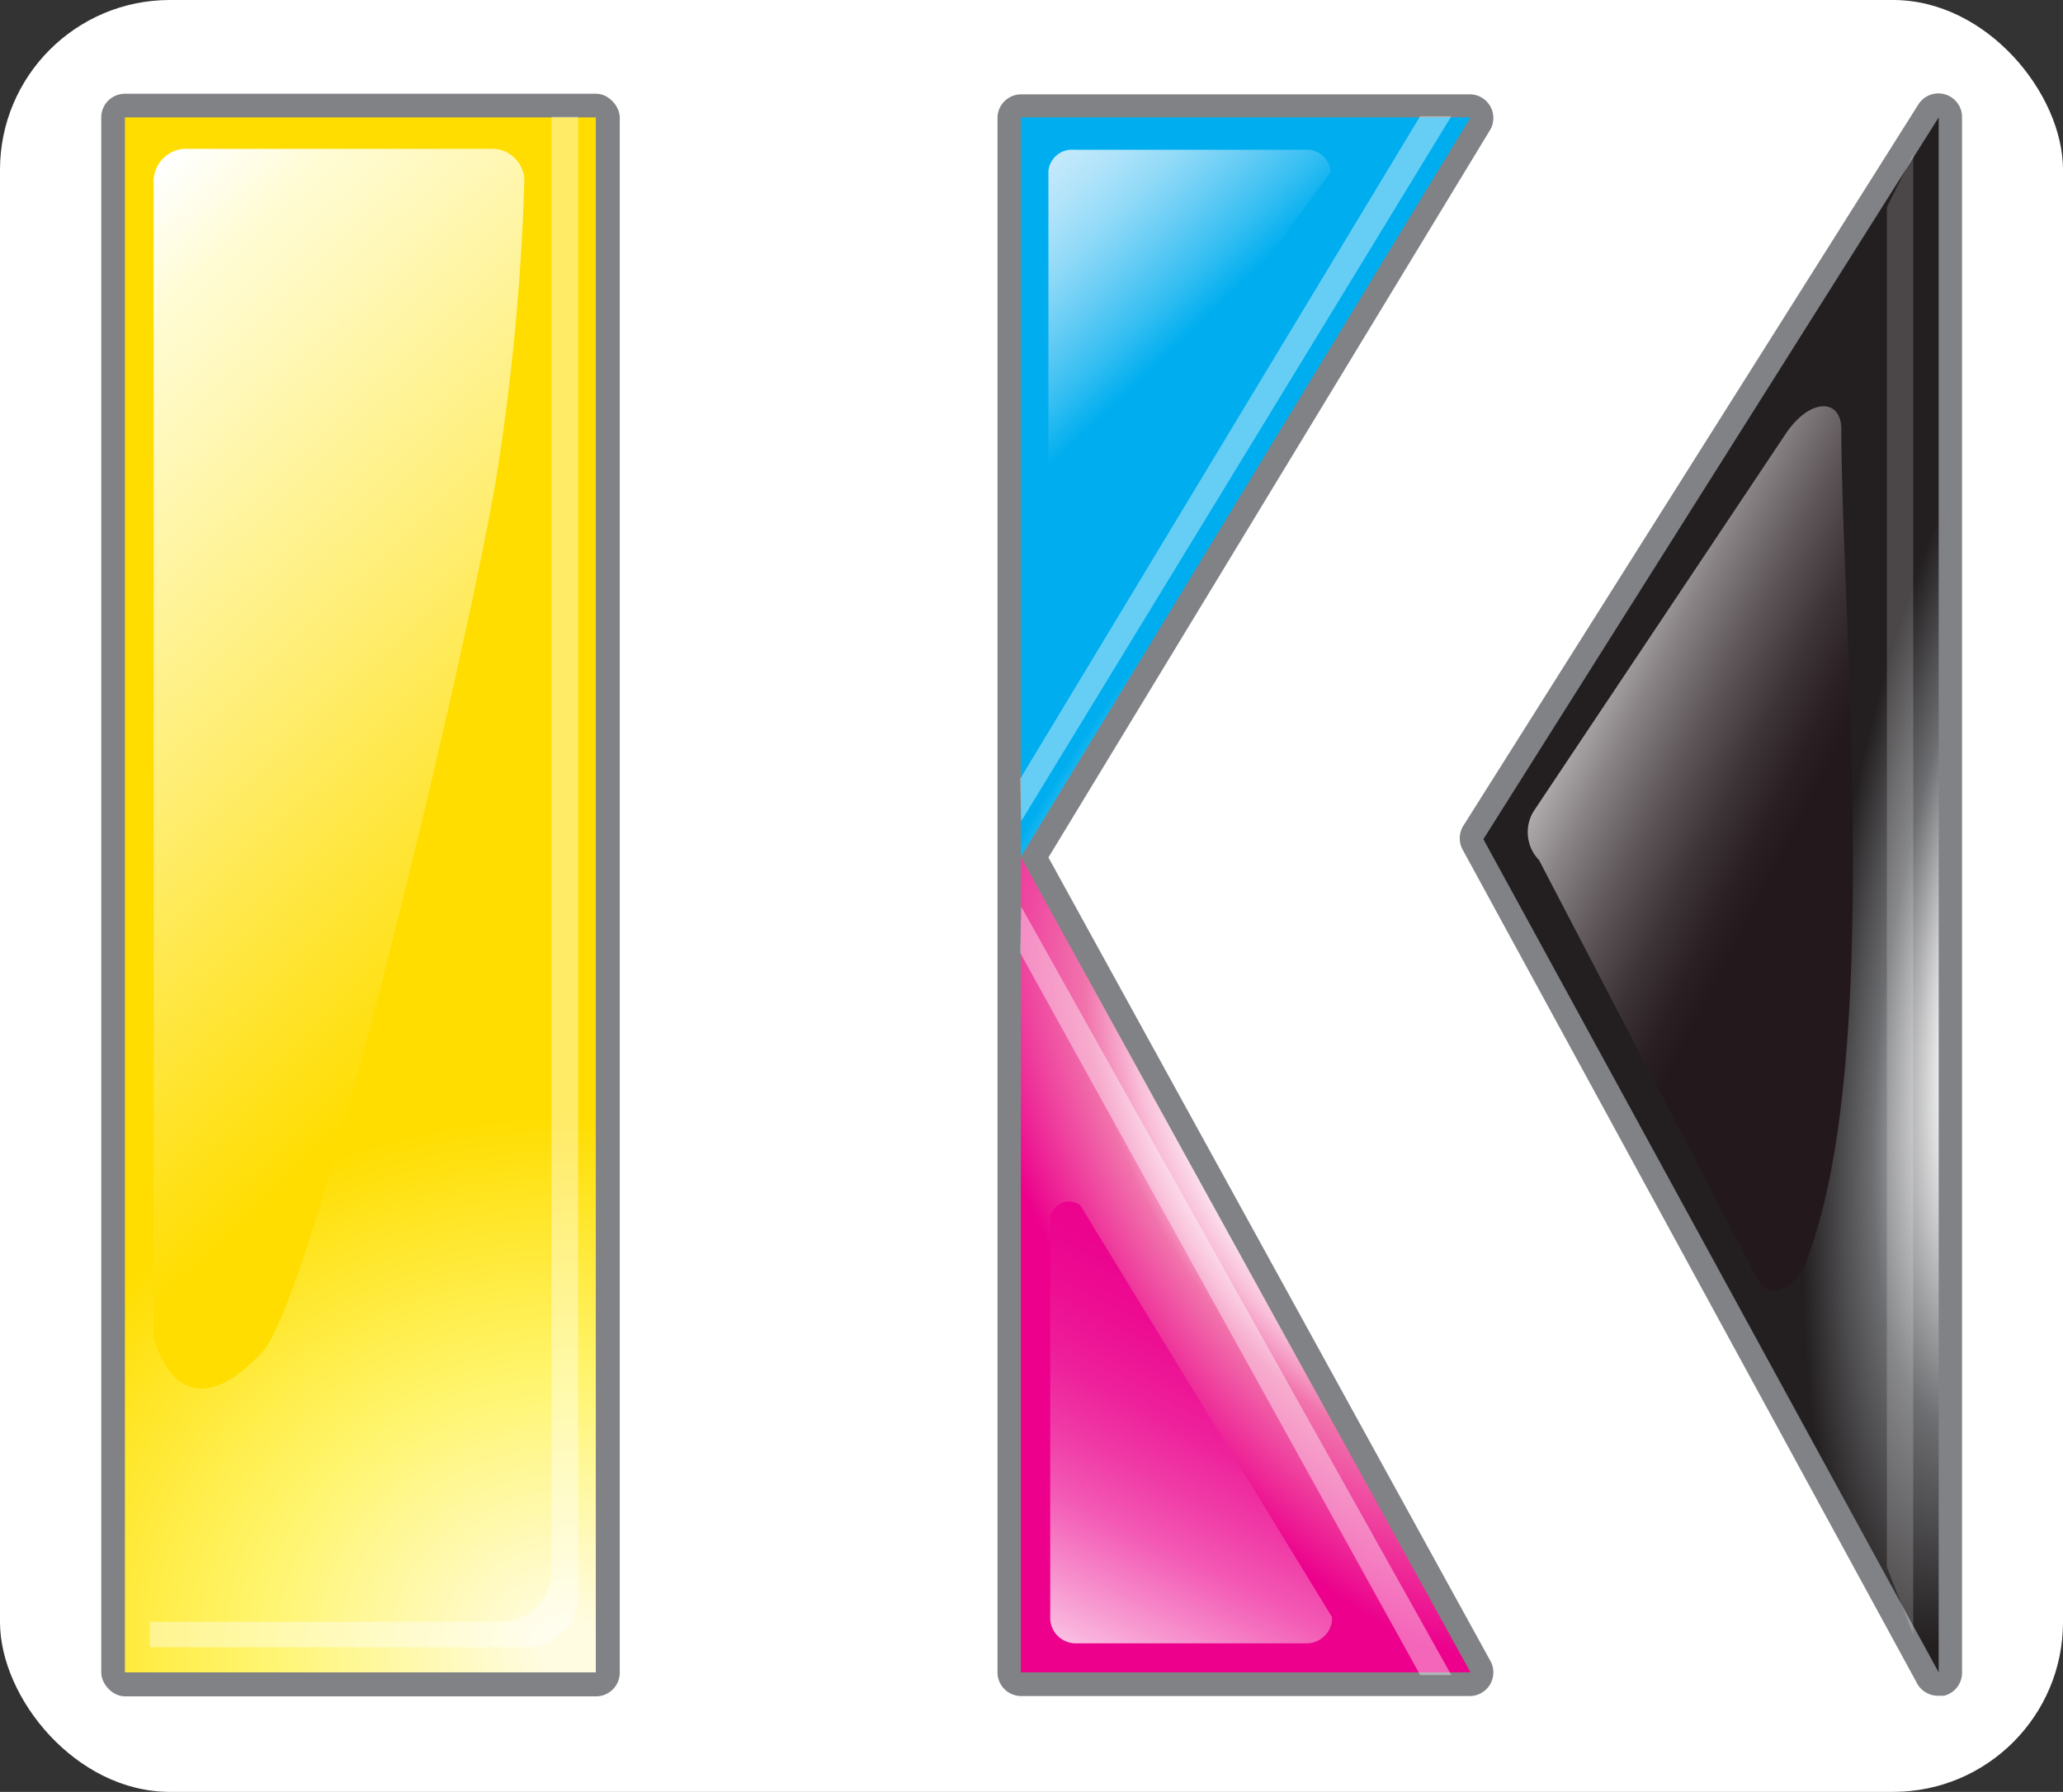 <svg id="Layer_1" data-name="Layer 1" xmlns="http://www.w3.org/2000/svg" xmlns:xlink="http://www.w3.org/1999/xlink" viewBox="0 0 68.87 59.83"><rect x="0" y="0" width="68.87" height="59.83" fill="#333333" stroke="none"/><defs><style>.cls-1,.cls-9{fill:#fff;}.cls-2{fill:#fff200;}.cls-3{fill:#808285;}.cls-4{fill:url(#radial-gradient);}.cls-5{fill:url(#radial-gradient-2);}.cls-6{fill:url(#radial-gradient-3);}.cls-7{fill:url(#radial-gradient-4);}.cls-8{opacity:0.6;}.cls-9{opacity:0.3;isolation:isolate;}.cls-10{opacity:0.4;}.cls-11{fill:url(#linear-gradient);}.cls-12{fill:url(#linear-gradient-2);}.cls-13{fill:url(#linear-gradient-3);}.cls-14{fill:url(#linear-gradient-4);}</style><radialGradient id="radial-gradient" cx="21.27" cy="-51.02" r="20.46" gradientTransform="matrix(1, 0, 0, -0.87, -2.25, 10.63)" gradientUnits="userSpaceOnUse"><stop offset="0.05" stop-color="#fffce1"/><stop offset="0.51" stop-color="#fff56d"/><stop offset="1" stop-color="#fd0"/></radialGradient><radialGradient id="radial-gradient-2" cx="228.54" cy="501.89" r="21.78" gradientTransform="matrix(0.5, 0.87, 0.38, -0.22, -262.21, -49.58)" gradientUnits="userSpaceOnUse"><stop offset="0.09" stop-color="#fff"/><stop offset="0.16" stop-color="#fffbfd"/><stop offset="0.22" stop-color="#fdeff6"/><stop offset="0.29" stop-color="#fbdbea"/><stop offset="0.36" stop-color="#f9bfd9"/><stop offset="0.42" stop-color="#f59bc4"/><stop offset="0.48" stop-color="#f173ac"/><stop offset="0.85" stop-color="#ec008c"/></radialGradient><radialGradient id="radial-gradient-3" cx="-352.44" cy="-1419.9" r="28.64" gradientTransform="matrix(0.61, -0.79, -0.19, -0.15, -12.21, -468.11)" gradientUnits="userSpaceOnUse"><stop offset="0.08" stop-color="#edf8fe"/><stop offset="0.13" stop-color="#e1f4fd"/><stop offset="0.23" stop-color="#c3ebfb"/><stop offset="0.35" stop-color="#91dbf8"/><stop offset="0.49" stop-color="#4cc6f4"/><stop offset="0.64" stop-color="#00aeef"/></radialGradient><radialGradient id="radial-gradient-4" cx="-518.03" cy="484.97" r="6.35" gradientTransform="matrix(-0.99, -0.14, -0.5, 3.49, -203.13, -1732.28)" gradientUnits="userSpaceOnUse"><stop offset="0.3" stop-color="#fff"/><stop offset="0.67" stop-color="#6d6e71"/><stop offset="1" stop-color="#231f20"/></radialGradient><linearGradient id="linear-gradient" x1="0.85" y1="47.13" x2="20.47" y2="26.45" gradientTransform="matrix(1, 0, 0, -1, -2.25, 59.15)" gradientUnits="userSpaceOnUse"><stop offset="0" stop-color="#fff"/><stop offset="0.12" stop-color="#fffcd5"/><stop offset="0.25" stop-color="#fff8b8"/><stop offset="0.56" stop-color="#ffed6e"/><stop offset="0.97" stop-color="#fd0"/></linearGradient><linearGradient id="linear-gradient-2" x1="35.64" y1="54.56" x2="42.09" y2="47.76" gradientTransform="matrix(1, 0, 0, -1, -2.25, 59.15)" gradientUnits="userSpaceOnUse"><stop offset="0" stop-color="#fff"/><stop offset="0.12" stop-color="#c7eafb"/><stop offset="0.21" stop-color="#c1e8fb"/><stop offset="0.33" stop-color="#afe3fa"/><stop offset="0.48" stop-color="#91daf8"/><stop offset="0.64" stop-color="#68cdf5"/><stop offset="0.82" stop-color="#34bef2"/><stop offset="0.97" stop-color="#00aeef"/></linearGradient><linearGradient id="linear-gradient-3" x1="70.21" y1="541.24" x2="62" y2="557.29" gradientTransform="translate(-27.46 -499.68)" gradientUnits="userSpaceOnUse"><stop offset="0" stop-color="#ec008c"/><stop offset="0.14" stop-color="#ec038e"/><stop offset="0.26" stop-color="#ed0e92"/><stop offset="0.38" stop-color="#ee209b"/><stop offset="0.49" stop-color="#f03aa6"/><stop offset="0.6" stop-color="#f35ab5"/><stop offset="0.7" stop-color="#f683c7"/><stop offset="0.81" stop-color="#f9b2dc"/><stop offset="0.91" stop-color="#fde8f5"/><stop offset="0.95" stop-color="#fff"/></linearGradient><linearGradient id="linear-gradient-4" x1="193.55" y1="347.42" x2="204.58" y2="345.95" gradientTransform="matrix(0.83, 0.56, -0.65, 0.97, 114.79, -421.95)" gradientUnits="userSpaceOnUse"><stop offset="0" stop-color="#fff"/><stop offset="0.21" stop-color="#c0bebe"/><stop offset="0.41" stop-color="#898385"/><stop offset="0.6" stop-color="#5d5558"/><stop offset="0.77" stop-color="#3d3437"/><stop offset="0.91" stop-color="#2a2023"/><stop offset="1" stop-color="#23191c"/></linearGradient></defs><title>kirodandaro-icon</title><g id="Layer_2" data-name="Layer 2"><rect class="cls-1" width="68.87" height="59.83" rx="5.67" ry="5.67"/></g><g id="Layer_1-2" data-name="Layer 1"><g id="_Group_2" data-name=" Group 2"><rect id="_Path_3" data-name=" Path 3" class="cls-2" x="4.17" y="3.92" width="15.72" height="51.92"/><rect id="_Path_4" data-name=" Path 4" class="cls-3" x="3.38" y="3.13" width="17.31" height="53.51" rx="0.79" ry="0.79"/><rect id="_Path_5" data-name=" Path 5" class="cls-4" x="4.17" y="3.92" width="15.72" height="51.92"/><g id="_Group_3" data-name=" Group 3"><path id="_Path_6" data-name=" Path 6" class="cls-3" d="M35,28.63L49.75,4.33a0.79,0.79,0,0,0-.66-1.18h-15a0.79,0.79,0,0,0-.79.79h0v51.9a0.79,0.79,0,0,0,.79.79h15a0.79,0.79,0,0,0,.66-1.18Z"/><path id="_Path_7" data-name=" Path 7" class="cls-3" d="M64.93,3.15a0.79,0.79,0,0,0-.89.34l-15.2,24.1a0.79,0.79,0,0,0,0,.8L64,56.21a0.79,0.79,0,0,0,.7.41h0.2a0.79,0.79,0,0,0,.6-0.77V3.92A0.79,0.79,0,0,0,64.93,3.15Z"/></g><polygon id="_Path_8" data-name=" Path 8" class="cls-5" points="34.08 55.84 49.09 55.84 34.08 28.61 34.08 55.84"/><polygon id="_Path_9" data-name=" Path 9" class="cls-6" points="34.08 3.92 34.08 28.61 49.09 3.92 34.08 3.92"/><polygon id="_Path_10" data-name=" Path 10" class="cls-7" points="49.52 28.02 64.72 55.84 64.72 3.92 49.52 28.02"/><g id="_Group_4" data-name=" Group 4" class="cls-8"><polygon id="_Path_11" data-name=" Path 11" class="cls-9" points="62.99 6.92 62.99 52.32 63.87 54.59 63.87 5.15 62.99 6.92"/></g><g id="_Group_5" data-name=" Group 5" class="cls-10"><path id="_Path_12" data-name=" Path 12" class="cls-1" d="M18.41,3.9V52.51a1.71,1.71,0,0,1-1.74,1.64H5V55H17.55a1.71,1.71,0,0,0,1.75-1.67h0V3.9H18.41Z"/></g><path id="_Path_13" data-name=" Path 13" class="cls-11" d="M17.5,6.15a1.08,1.08,0,0,0-1-1.18H6.13a1.1,1.1,0,0,0-1,1.18v38.5s0.81,3.5,3.62.5c1.76-1.85,7.09-24.41,7.87-29.53A77.33,77.33,0,0,0,17.5,6.15Z"/><path id="_Path_14" data-name=" Path 14" class="cls-12" d="M35.84,17.55A0.79,0.79,0,0,1,35,16.81V5.7A0.79,0.79,0,0,1,35.84,5h7.75a0.79,0.79,0,0,1,.83.74Z"/><path id="_Path_15" data-name=" Path 15" class="cls-13" d="M36.06,40.24a0.63,0.63,0,0,0-1,.54V54a0.85,0.85,0,0,0,.83.87h7.75A0.85,0.85,0,0,0,44.47,54h0Z"/><g id="_Group_6" data-name=" Group 6" class="cls-10"><polygon id="_Path_16" data-name=" Path 16" class="cls-1" points="34.09 27.42 34.06 26 47.41 3.88 48.45 3.88 34.09 27.42"/></g><g id="_Group_7" data-name=" Group 7" class="cls-10"><polygon id="_Path_17" data-name=" Path 17" class="cls-1" points="34.09 30.27 34.06 31.82 47.41 55.93 48.45 55.93 34.09 30.27"/></g><path id="_Path_18" data-name=" Path 18" class="cls-14" d="M61.47,14.33c0-1-1-1.07-1.82.1L51.19,27.1a1.34,1.34,0,0,0,.19,1.62l7.29,14c0.41,0.8,1.31.2,1.56-.44C62.91,35.73,61.47,20.64,61.47,14.33Z"/></g></g></svg>